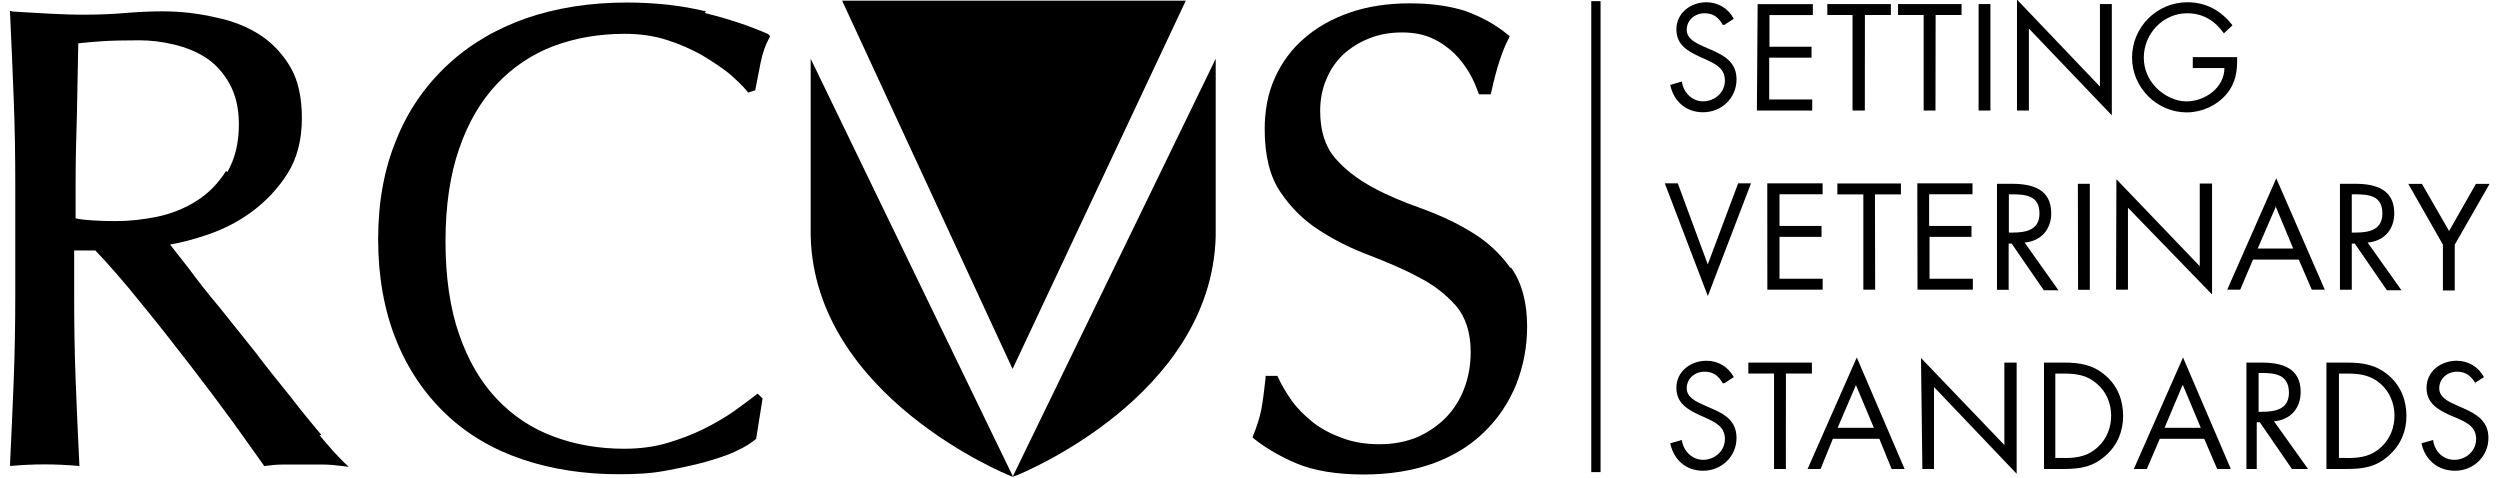 <svg width="230" height="44" viewBox="0 0 363 70" xmlns="http://www.w3.org/2000/svg"
     xmlns:xlink="http://www.w3.org/1999/xlink">
    <defs>
        <path id="a" d="M0 .3V67h49.8V.3H0z"/>
        <path id="c" d="M0 75.3h362.97V0H0z"/>
    </defs>
    <g transform="translate(0 -3)" fill="000000" fill-rule="evenodd">
        <g transform="translate(0 4.29)">
            <mask id="b" fill="#000000">
                <use xlink:href="#a"/>
            </mask>
            <path d="M31.64 23.72c-1.15 1.83-2.6 3.3-4.33 4.4-1.7 1.07-3.6 1.85-5.7 2.3-2.1.43-4.1.65-6.1.65-1.3 0-2.4-.03-3.4-.1-.9-.05-1.8-.15-2.5-.3V25.5c0-3.46.1-6.94.2-10.33L10 5.05c.97-.12 2.1-.2 3.4-.3 1.46-.1 3.32-.14 5.54-.14 1.64 0 3.3.2 5 .6 1.68.4 3.25 1 4.67 1.9 1.4.9 2.6 2.2 3.5 3.8.9 1.6 1.4 3.6 1.4 6 0 2.8-.6 5.1-1.7 7m13.8 38.5c-1.4-1.7-3-3.6-4.6-5.7-1.62-2-3.4-4.2-5.13-6.5l-5.2-6.5c-1.6-1.9-3.1-3.8-4.5-5.7l-2.74-3.5c1.7-.3 3.6-.8 5.63-1.5 2.3-.8 4.46-1.9 6.46-3.4s3.7-3.3 5.1-5.5c1.4-2.22 2.1-4.94 2.1-8.1 0-2.9-.5-5.4-1.6-7.33-1.14-2-2.64-3.6-4.44-4.8-1.84-1.2-4.03-2.1-6.5-2.6C27.6.67 25 .37 22.3.37c-1.84 0-3.7.1-5.5.25-3.52.3-7.32.3-10.86.1L.42.4 0 .3l.02.4c.2 4.22.37 8.36.53 12.4.16 4.07.23 8.24.23 12.4v16.48c0 4.16-.07 8.34-.23 12.44C.4 58.5.2 62.55.02 66.48L0 66.9l.42-.02c1.44-.12 3-.2 4.66-.2 1.66 0 3.23.08 4.67.2l.42.04-.02-.42c-.2-4.08-.38-8.15-.53-12.06C9.46 50.4 9.4 46.2 9.4 42v-6.63h3.1c2 2.08 4.2 4.62 6.6 7.6 2.46 3 4.9 6.1 7.23 9.13 2.34 3.03 4.52 5.93 6.46 8.6l4.3 6.03.1.2.2-.03c.9-.12 1.8-.2 2.7-.2h5.6c.9 0 1.9.08 2.8.2l1.1.14-.8-.76c-.9-.88-2.1-2.2-3.5-3.9"
                  fill="#000000" mask="url(#000000)"/>
        </g>
        <path d="M101.88 4.67c-3.5-.86-7.4-1.3-11.64-1.3-5.3 0-10.26.78-14.68 2.3-4.43 1.56-8.3 3.84-11.47 6.8-3.2 2.96-5.8 6.63-7.5 10.9-1.8 4.27-2.7 9.2-2.7 14.66 0 5.45.9 10.4 2.6 14.65 1.7 4.28 4.2 7.95 7.3 10.9 3.1 2.97 6.9 5.2 11.2 6.65 4.3 1.45 9 2.18 14.1 2.18 2.4 0 4.7-.1 6.8-.5s4.12-.8 5.9-1.3c1.73-.5 3.3-1 4.53-1.6 1.3-.6 2.2-1.2 2.8-1.7l.1-.1.94-5.9-.73-.7-.25.2c-.9.7-2 1.5-3.3 2.44-1.3.9-2.78 1.76-4.38 2.55-1.6.8-3.4 1.47-5.3 2.04-1.9.56-4 .84-6.3.84-3.7 0-7.2-.6-10.35-1.8-3.15-1.16-5.94-3-8.3-5.5-2.33-2.45-4.2-5.64-5.5-9.42-1.33-3.8-2-8.4-2-13.6s.67-9.8 2-13.6c1.3-3.8 3.17-6.97 5.5-9.45 2.36-2.5 5.15-4.36 8.3-5.56 3.2-1.2 6.7-1.8 10.4-1.8 2.27 0 4.35.3 6.2.9 1.9.6 3.6 1.37 5.1 2.2 1.5.9 2.87 1.8 4 2.7 1.14 1 2 1.8 2.64 2.6l.17.2 1-.32.06-.2.74-3.8c.3-1.5.74-2.7 1.2-3.53l.2-.4L111 8c-2.7-1.2-5.84-2.24-9.3-3.1m117.9 37.3c-1.5-2.1-3.44-3.9-5.7-5.24-2.23-1.37-4.68-2.5-7.3-3.45-2.55-.9-4.97-1.9-7.17-3.1s-4.03-2.6-5.5-4.3c-1.44-1.7-2.16-4-2.16-6.9 0-1.62.3-3.2.9-4.6.57-1.4 1.4-2.6 2.48-3.64 1.1-1 2.37-1.8 3.8-2.35 1.47-.6 3.1-.87 4.8-.87 1.75 0 3.24.3 4.46.88 1.3.6 2.3 1.34 3.2 2.2.9.9 1.6 1.83 2.2 2.85.6 1.04 1 2 1.3 2.88l.1.25h1.7l.1-.3c.4-1.83.8-3.36 1.2-4.56.4-1.2.8-2.3 1.4-3.4l.1-.26-.26-.2c-1.9-1.58-4.06-2.7-6.3-3.5-2.3-.73-5-1.1-8.1-1.1-3.23 0-6.2.46-8.76 1.36-2.6.9-4.84 2.16-6.7 3.8-1.86 1.6-3.3 3.6-4.27 5.8-1 2.2-1.47 4.74-1.47 7.46 0 3.83.75 6.93 2.3 9.2 1.52 2.27 3.43 4.16 5.7 5.6 2.24 1.46 4.7 2.68 7.3 3.65 2.55 1 5 2 7.2 3.2 2.2 1.1 4.02 2.54 5.5 4.2 1.4 1.66 2.15 3.9 2.15 6.76 0 1.85-.3 3.63-.93 5.3-.6 1.6-1.5 3.05-2.65 4.25-1.17 1.2-2.58 2.17-4.2 2.9-1.7.7-3.5 1.05-5.6 1.05-2 0-3.8-.3-5.4-.9-1.66-.6-3.1-1.36-4.3-2.3-1.2-.96-2.26-2-3.1-3.16-.8-1.15-1.5-2.3-2-3.4l-.1-.25h-1.74v.3c-.2 1.83-.4 3.4-.6 4.5-.23 1.2-.63 2.5-1.2 3.9l-.1.3.2.2c1.7 1.35 3.8 2.6 6.28 3.64 2.5 1.04 5.8 1.6 9.8 1.6 3.77 0 7.1-.55 10.1-1.6 2.95-1.08 5.47-2.6 7.5-4.6 2.04-1.96 3.6-4.3 4.7-6.97 1.05-2.7 1.6-5.5 1.6-8.5 0-3.54-.8-6.45-2.34-8.6"
              fill="#000000"/>
        <path d="M232.13 3.17V72.1" stroke="#000000" stroke-width="1.36"/>
        <path d="M250.7 6.64c-.62-1.08-1.36-1.7-2.68-1.7-1.4 0-2.6 1-2.6 2.42 0 1.34 1.4 1.96 2.45 2.44l1.04.45c2.1.9 3.8 1.9 3.8 4.38 0 2.73-2.2 4.8-4.9 4.8-2.5 0-4.3-1.6-4.8-4l1.7-.5c.2 1.6 1.5 2.9 3.1 2.9 1.7 0 3.2-1.28 3.2-3.03 0-1.82-1.4-2.44-2.8-3.1l-.9-.4c-1.8-.84-3.4-1.77-3.4-4 0-2.42 2.1-3.97 4.4-3.97 1.7 0 3.2.9 4 2.42l-1.4.9zm5.1-3.04h8.08v1.6h-6.35v4.64h6.16v1.6h-6.2v6.12h6.3v1.62h-8.1m15.8 0h-1.8V5.2H266V3.6h9.3v1.6h-3.8m10.33 13.98h-1.73V5.2h-3.75V3.6h9.3v1.6h-3.8"
              fill="#000000"/>
        <mask id="d" fill="#000000">
            <use xlink:href="#000000"/>
        </mask>
        <path fill="#000000" mask="url(#ffffff)"
              d="M288.14 19.18h1.73V3.6h-1.73m5.62-.66l12.14 12.73V3.6h1.74v16.28L295.5 7.18v12h-1.74m32.22-7.83c.04 2.1-.2 3.84-1.62 5.5-1.42 1.64-3.6 2.6-5.76 2.6-4.38 0-8-3.64-8-8.02 0-4.46 3.62-8.1 8.1-8.1 2.73 0 4.94 1.22 6.6 3.37l-1.26 1.18c-1.3-1.84-3.06-2.94-5.36-2.94-3.55 0-6.36 3-6.36 6.5 0 1.66.66 3.23 1.82 4.4 1.14 1.15 2.8 2 4.42 2 2.7 0 5.56-2 5.56-4.88h-4.63v-1.6h6.4zM248.5 41.7l4.45-11.87h1.88l-6.32 16.5-6.3-16.5h1.9m13.1 0h8.1v1.6H259v4.64h6.15v1.6H259v6.13h6.32v1.6h-8.1m15.78 0h-1.73V31.45h-3.8v-1.6h9.3v1.6h-3.8m6.2-1.62h8.08v1.6h-6.35v4.64h6.2v1.6h-6.14v6.13h6.34v1.6h-8.1m13.4-8.36h.5c1.97 0 3.95-.37 3.95-2.8 0-2.55-1.9-2.8-3.98-2.8h-.5v5.6zm0 8.37h-1.77V29.9h2.2c3 0 5.74.8 5.74 4.3 0 2.4-1.5 4.1-3.9 4.3l4.95 6.98h-2.14l-4.7-6.83h-.44v6.84zm10.1 0h1.72V29.9h-1.75m5.64-.67l12.2 12.73v-12.1h1.8V46.1L310 33.4v12h-1.74m23.43-12.26l-2.7 6.24h5.2l-2.6-6.24zM328.3 41l-1.87 4.4h-1.9l7.18-16.3 7.1 16.3h-1.9L335 41h-6.66zm14.46-3.96h.54c1.96 0 3.94-.37 3.94-2.8 0-2.55-1.88-2.8-3.96-2.8h-.52v5.6zm0 8.37h-1.73V29.9h2.25c2.95 0 5.7.8 5.7 4.3 0 2.4-1.5 4.1-3.9 4.3l4.95 6.98h-2.13l-4.7-6.83h-.44v6.84zm8.27-15.5h2l3.97 6.9 3.93-6.9h2l-5.1 8.9v6.7h-1.73v-6.7M250.7 59.1c-.62-1.07-1.36-1.7-2.68-1.7-1.4 0-2.6 1-2.6 2.43 0 1.34 1.4 1.96 2.45 2.43l1.04.46c2.1.88 3.8 1.9 3.8 4.38 0 2.72-2.2 4.8-4.9 4.8-2.5 0-4.3-1.6-4.8-4.02l1.7-.48c.2 1.6 1.5 2.9 3.1 2.9 1.7 0 3.2-1.28 3.2-3.04 0-1.82-1.4-2.44-2.8-3.1l-.9-.4c-1.8-.84-3.4-1.77-3.4-4 0-2.42 2.1-3.96 4.4-3.96 1.7 0 3.2.88 4 2.4l-1.4.9zm9.23 12.54h-1.73V57.67h-3.76v-1.6h9.3v1.6h-3.8m10.24 1.7l-2.67 6.24h5.3l-2.6-6.2zm-3.37 7.85l-1.8 4.42h-1.9l7.2-16.32 7 16.32h-1.9l-1.8-4.42H267zm12.9-11.82l12.2 12.73V56.07h1.8v16.27l-12.1-12.7v12h-1.7m20.78-1.6c1.9 0 3.5-.28 4.9-1.6 1.3-1.2 1.95-2.85 1.95-4.6 0-1.77-.7-3.5-2.07-4.66-1.4-1.26-3-1.5-4.8-1.5h-1.3v12.35h1.3zm-3-13.97h2.9c2.38 0 4.28.3 6.1 1.87 1.8 1.53 2.6 3.62 2.6 5.93 0 2.27-.82 4.28-2.54 5.8-1.85 1.66-3.7 1.97-6.14 1.97h-2.9V56.07zm20.3 3.3l-2.63 6.24h5.3l-2.6-6.2zm-3.33 7.85l-1.9 4.42h-1.9l7.2-16.32 7 16.32h-2l-1.9-4.42h-6.66zm14.4-3.95h.55c1.96 0 3.95-.37 3.95-2.78 0-2.6-1.9-2.9-3.94-2.9h-.5v5.6zm0 8.37h-1.72V56.07h2.24c2.98 0 5.7.78 5.7 4.3 0 2.4-1.5 4.08-3.9 4.3l4.98 6.97H334l-4.7-6.84h-.45v6.84zm13.1-1.6c1.9 0 3.5-.28 4.9-1.6 1.3-1.2 1.95-2.85 1.95-4.6 0-1.77-.7-3.5-2.03-4.66-1.43-1.26-3-1.5-4.84-1.5h-1.26v12.35h1.2zm-3-13.97h2.9c2.34 0 4.24.3 6.1 1.87 1.76 1.53 2.6 3.62 2.6 5.93 0 2.27-.86 4.28-2.57 5.8-1.84 1.66-3.7 1.97-6.14 1.97h-3V56.07zm21.7 3.03c-.64-1.07-1.4-1.7-2.7-1.7-1.4 0-2.6 1-2.6 2.43 0 1.34 1.37 1.96 2.43 2.43l1.03.46c2 .88 3.74 1.9 3.74 4.38 0 2.72-2.2 4.8-4.9 4.8-2.5 0-4.4-1.6-4.9-4.02l1.7-.48c.2 1.6 1.4 2.9 3.1 2.9 1.7 0 3.2-1.28 3.2-3.04 0-1.82-1.4-2.44-2.9-3.1l-.96-.4c-1.8-.84-3.4-1.77-3.4-4 0-2.42 2.1-3.96 4.4-3.96 1.7 0 3.2.88 4 2.4l-1.4.9z"/>
        <path fill="#000000" mask="url(#222222)" d="M172.1 3.1h-50.3L146.75 57"/>
        <path d="M146.8 72.74L117.2 11.6v25.96c.6 23.52 28.87 34.95 29.16 35.06l.4.15.6-.2c.5-.2 28.53-11.5 29.12-35.03V11.6l-29.7 61.14z"
              fill="#000000" mask="url(#222222)"/>
    </g>
</svg>